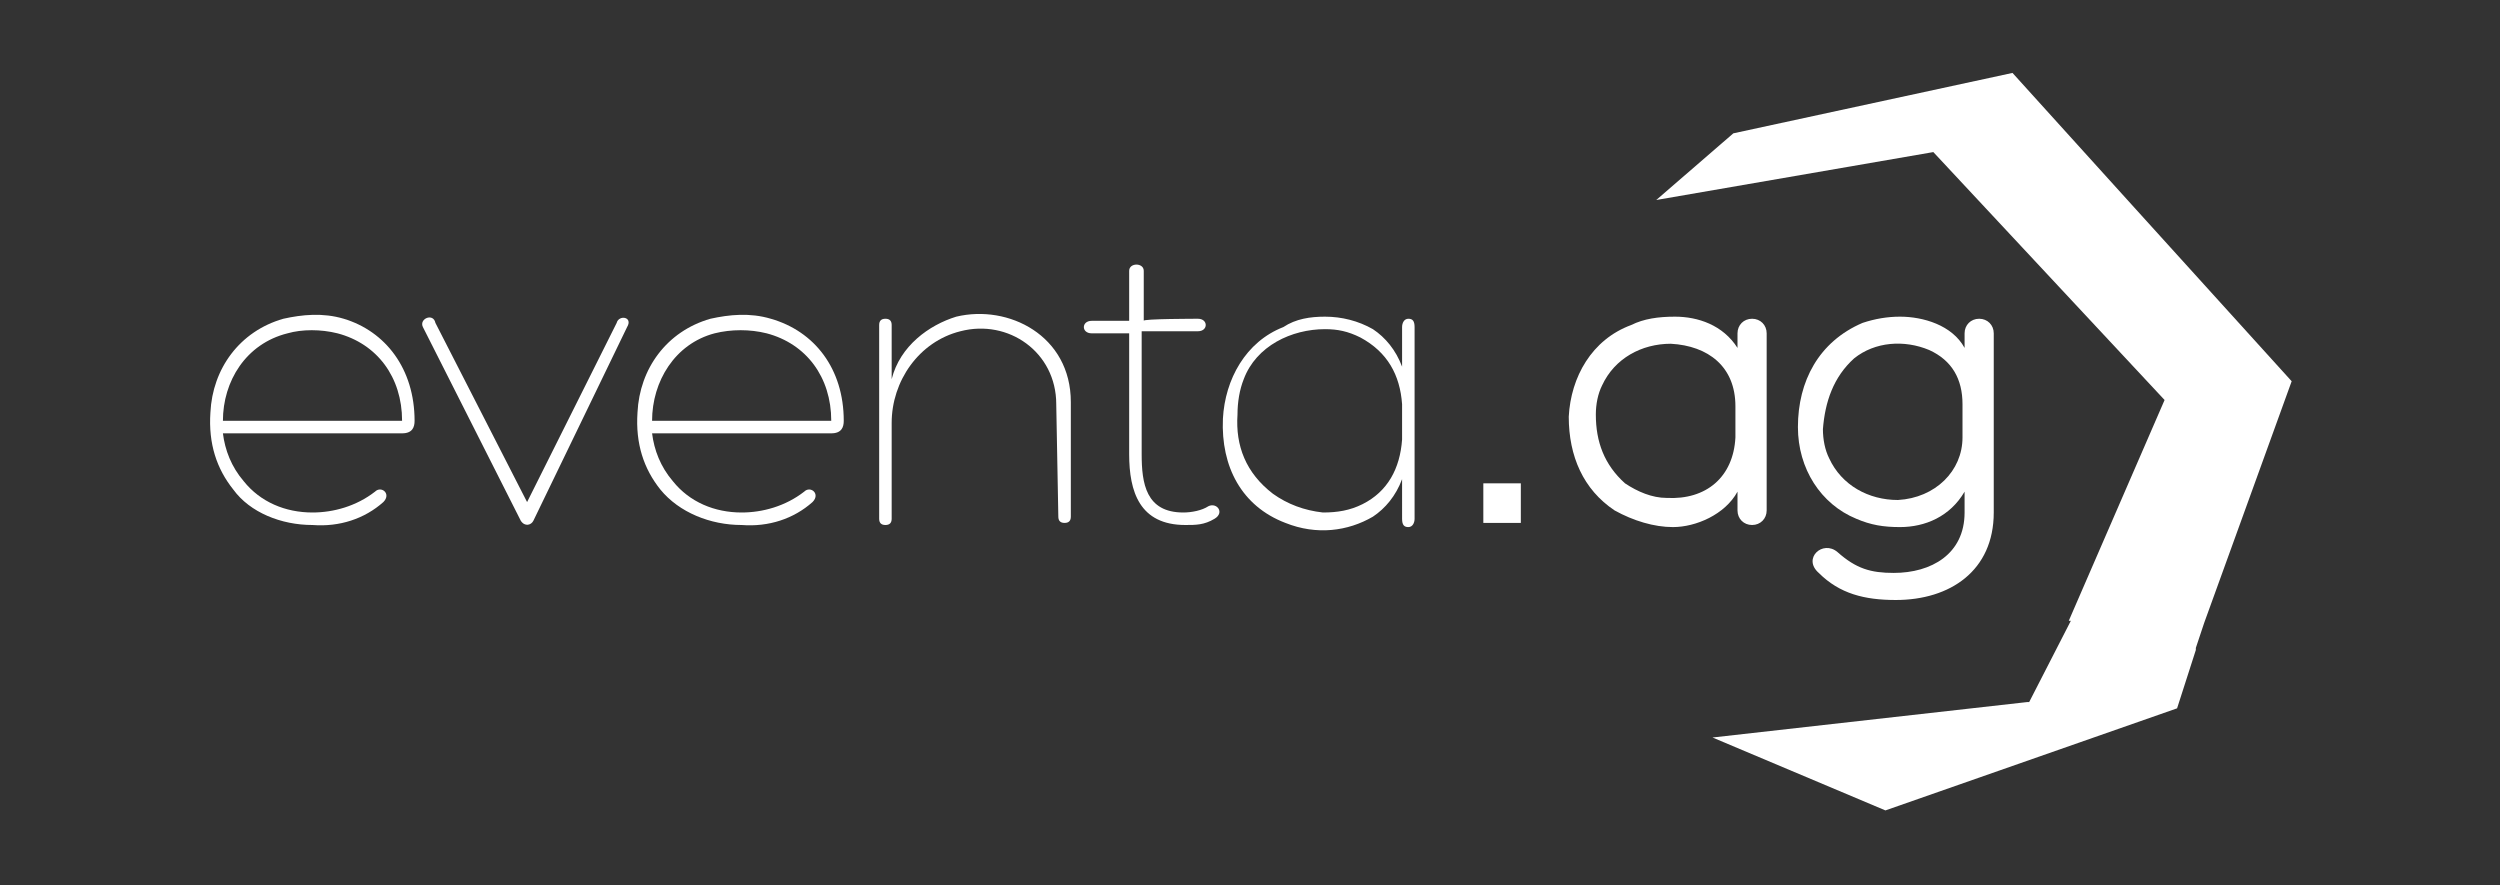 <?xml version="1.0" encoding="utf-8"?>
<!-- Generator: Adobe Illustrator 23.0.1, SVG Export Plug-In . SVG Version: 6.00 Build 0)  -->
<svg version="1.1" id="Layer_1" xmlns="http://www.w3.org/2000/svg" xmlns:xlink="http://www.w3.org/1999/xlink" x="0px" y="0px"
	 viewBox="0 0 120 42.5" style="enable-background:new 0 0 120 42.5;" xml:space="preserve">
<rect x="0" y="0" width="120" height="42.5" fill="#333333" stroke="none"/>
<style type="text/css">
	.st0{fill:#FFFFFF;}
</style>
<polygon class="st0" points="102.3,9.8 102.3,9.8 96.6,3.5 83.2,6.4 79.5,9.6 92.8,7.3 103.9,19.2 99.3,29.8 99.4,29.8 97.4,33.7 
	97.3,33.7 82.2,35.4 90.5,38.9 104.5,34 105.4,31.2 105.4,31.1 105.8,29.9 110,18.3 "/>
<path class="st0" d="M19.9,20.2c0,0.3-0.1,0.6-0.6,0.6h-8.6c0.1,0.8,0.4,1.6,1,2.3c0.8,1,2,1.5,3.3,1.5c1,0,2.1-0.3,3-1
	c0.3-0.3,0.8,0.1,0.4,0.5c-0.9,0.8-2.1,1.2-3.4,1.1c-1.5,0-3-0.6-3.8-1.7c-0.8-1-1.2-2.2-1.1-3.7c0.1-2.1,1.4-3.9,3.5-4.5
	c0.9-0.2,1.9-0.3,2.9,0C18.5,15.9,19.9,17.7,19.9,20.2z M10.7,20.2h8.6c0-2.1-1.2-3.7-3.1-4.2c-0.8-0.2-1.7-0.2-2.4,0
	C11.8,16.5,10.7,18.3,10.7,20.2z"/>
<path class="st0" d="M20.3,15.7c-0.2-0.4,0.5-0.7,0.6-0.2l4.4,8.6l4.3-8.6c0.1-0.4,0.8-0.3,0.5,0.2L25.6,25c-0.1,0.2-0.4,0.3-0.6,0
	L20.3,15.7z"/>
<path class="st0" d="M40.5,20.2c0,0.3-0.1,0.6-0.6,0.6h-8.6c0.1,0.8,0.4,1.6,1,2.3c0.8,1,2,1.5,3.3,1.5c1,0,2.1-0.3,3-1
	c0.3-0.3,0.8,0.1,0.4,0.5c-0.9,0.8-2.1,1.2-3.4,1.1c-1.5,0-3-0.6-3.9-1.7c-0.8-1-1.2-2.2-1.1-3.7c0.1-2.1,1.4-3.9,3.5-4.5
	c0.9-0.2,1.9-0.3,2.9,0C39.1,15.9,40.5,17.7,40.5,20.2z M31.3,20.2h8.6c0-2.1-1.2-3.7-3.1-4.2c-0.8-0.2-1.7-0.2-2.5,0
	C32.4,16.5,31.3,18.3,31.3,20.2z"/>
<path class="st0" d="M50.7,19.4c0-2.5-2.3-4.1-4.6-3.5c-2,0.5-3.3,2.4-3.3,4.4v4.6c0,0.2-0.1,0.3-0.3,0.3s-0.3-0.1-0.3-0.3v-9.3
	c0-0.2,0.1-0.3,0.3-0.3s0.3,0.1,0.3,0.3v2.6c0.4-1.6,1.8-2.6,3.1-3c2.5-0.6,5.5,0.9,5.5,4.1v5.5c0,0.2-0.1,0.3-0.3,0.3
	s-0.3-0.1-0.3-0.3L50.7,19.4L50.7,19.4z"/>
<path class="st0" d="M57.5,15.3c0.5,0,0.5,0.6,0,0.6h-2.7v5.9c0,1.4,0.2,2.8,2,2.8c0.4,0,0.9-0.1,1.2-0.3c0.4-0.2,0.8,0.3,0.3,0.6
	c-0.5,0.3-0.9,0.3-1.4,0.3c-2.2,0-2.7-1.6-2.7-3.4V16h-1.8c-0.5,0-0.5-0.6,0-0.6h1.8V13c0-0.4,0.7-0.4,0.7,0v2.4
	C54.8,15.3,57.5,15.3,57.5,15.3z"/>
<path class="st0" d="M63.6,15.2c0.8,0,1.6,0.2,2.3,0.6c0.6,0.4,1.1,1,1.4,1.8v-1.9c0-0.2,0.1-0.4,0.3-0.4s0.3,0.1,0.3,0.4v9.2
	c0,0.2-0.1,0.4-0.3,0.4s-0.3-0.1-0.3-0.4V23c-0.3,0.8-0.8,1.4-1.4,1.8c-1.2,0.7-2.7,0.9-4.2,0.3c-2.1-0.8-3.1-2.7-3-5
	c0.1-1.9,1.1-3.7,2.9-4.4C62.2,15.3,62.9,15.2,63.6,15.2z M67.3,21.1v-1.7c-0.1-1.4-0.7-2.5-2-3.2c-0.6-0.3-1.1-0.4-1.7-0.4
	c-1.6,0-3.3,0.8-3.9,2.4c-0.2,0.5-0.3,1.1-0.3,1.7c-0.1,1.5,0.4,2.8,1.7,3.8c0.7,0.5,1.5,0.8,2.4,0.9c0.7,0,1.3-0.1,1.9-0.4
	C66.6,23.6,67.2,22.5,67.3,21.1z"/>
<path class="st0" d="M78.3,15.6c0.6-0.3,1.3-0.4,2.1-0.4c1.1,0,2.3,0.4,3,1.5V16c0-0.4,0.3-0.7,0.7-0.7c0.4,0,0.7,0.3,0.7,0.7v8.5
	c0,0.4-0.3,0.7-0.7,0.7c-0.4,0-0.7-0.3-0.7-0.7v-0.9c-0.6,1.1-2,1.7-3.1,1.7c-0.9,0-1.9-0.3-2.8-0.8c-1.5-1-2.2-2.6-2.2-4.5
	C75.4,18.1,76.4,16.3,78.3,15.6L78.3,15.6z M83.3,21v-1.5c0-1.9-1.3-2.9-3.1-3c-1.4,0-2.7,0.7-3.3,2c-0.2,0.4-0.3,0.9-0.3,1.4
	c0,1.3,0.4,2.4,1.4,3.3c0.6,0.4,1.3,0.7,2,0.7C81.9,24,83.2,22.9,83.3,21z"/>
<path class="st0" d="M89.1,24.9c0.7,0.3,1.3,0.4,2.1,0.4c1.2,0,2.4-0.5,3.1-1.7v1c0,2-1.6,2.9-3.4,2.9c-1.1,0-1.8-0.2-2.7-1
	c-0.7-0.6-1.7,0.3-0.9,1c1,1,2.2,1.3,3.7,1.3c2.6,0,4.7-1.4,4.7-4.2V16c0-0.4-0.3-0.7-0.7-0.7c-0.4,0-0.7,0.3-0.7,0.7v0.7
	c-0.6-1.1-2-1.5-3.1-1.5c-0.6,0-1.2,0.1-1.8,0.3c-2.1,0.9-3.1,2.8-3.1,5C86.3,22.5,87.4,24.2,89.1,24.9z M89,17.2L89,17.2
	c1-0.8,2.4-0.9,3.6-0.4c1.1,0.5,1.6,1.4,1.6,2.6V21c0,1.6-1.3,2.9-3.1,3l0,0l0,0l0,0c-1.4,0-2.7-0.7-3.3-2c-0.2-0.4-0.3-0.9-0.3-1.4
	C87.6,19.3,88,18.1,89,17.2z"/>
<path class="st0" d="M91.2,24L91.2,24L91.2,24L91.2,24z"/>
<rect x="71.2" y="23.2" class="st0" width="1.8" height="1.9"/>
</svg>
